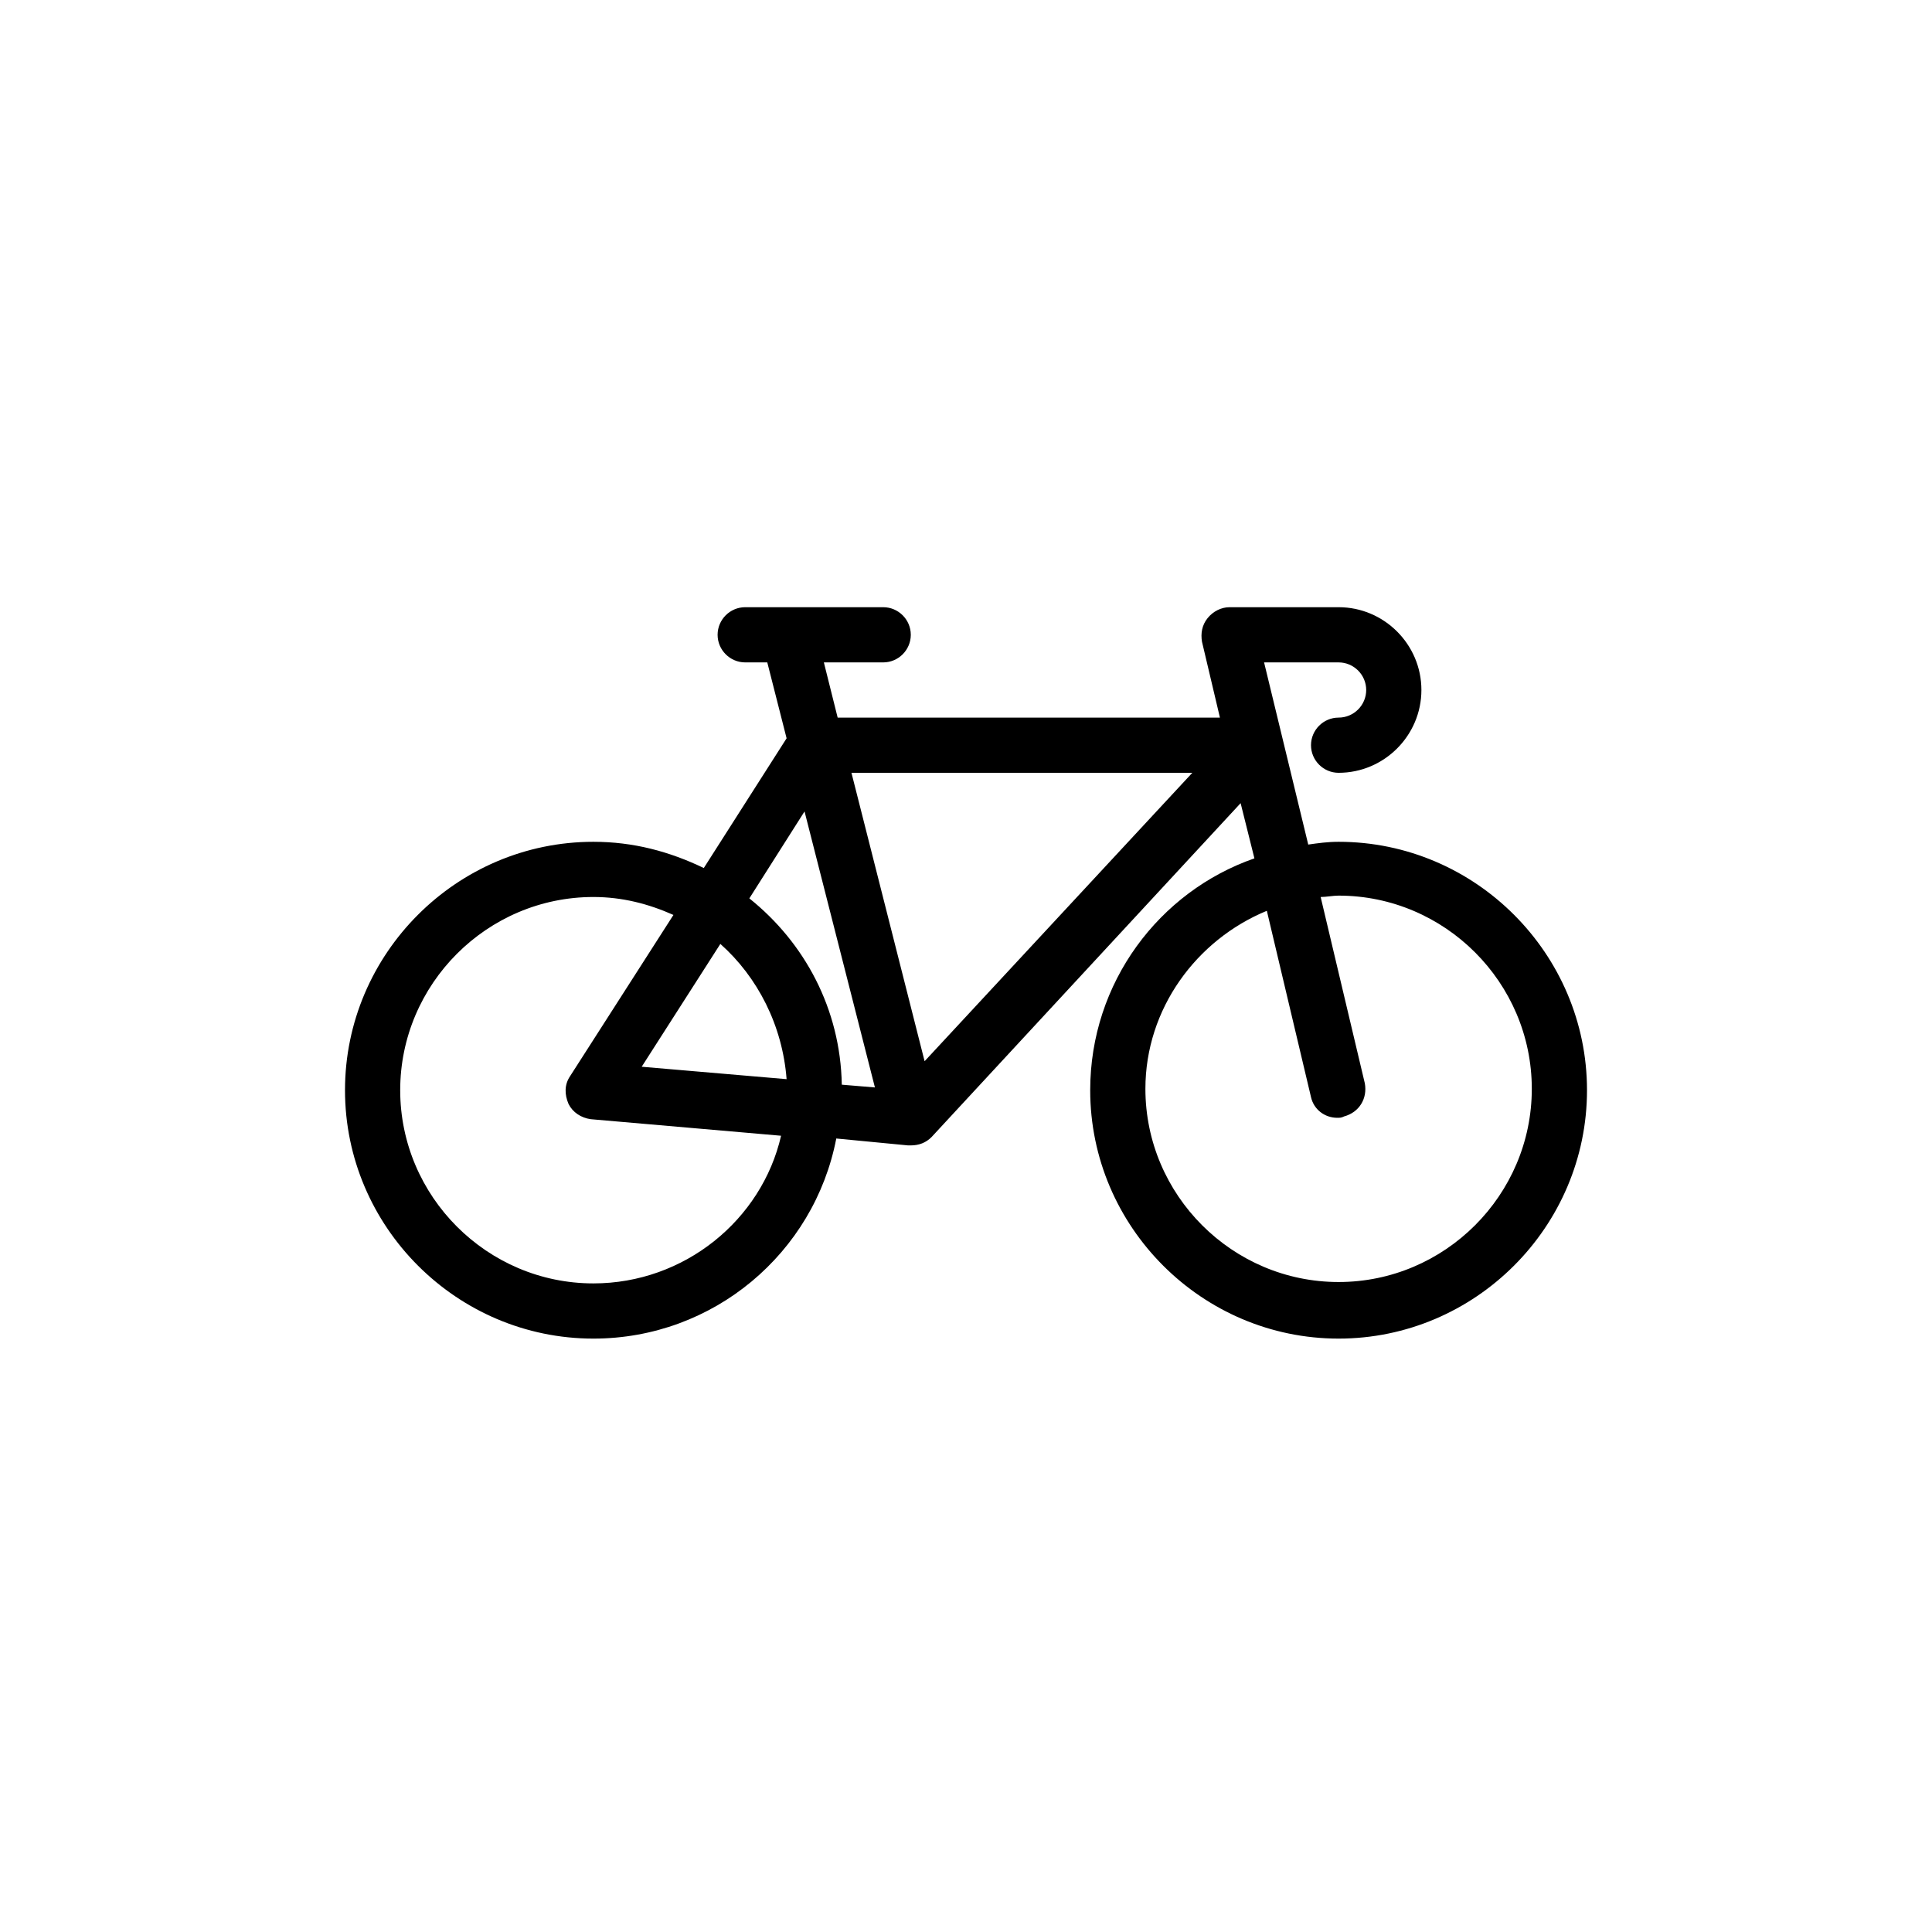 <svg xmlns="http://www.w3.org/2000/svg" xmlns:xlink="http://www.w3.org/1999/xlink" version="1.1" x="0px" y="0px" viewBox="-20 -20 140 140" xml:space="preserve" data-icon="true" fill="#000000"><g><path d="M5,59c0,9.9,8.1,18,18,18c8.7,0,16-6.2,17.6-14.5l5.2,0.5c0.1,0,0.1,0,0.2,0c0.6,0,1.1-0.2,1.5-0.6l22.4-24.2l1,4   C64,44.6,59,51.2,59,59c0,9.9,8.1,18,18,18s18-8.1,18-18s-8.1-18-18-18c-0.8,0-1.5,0.1-2.2,0.2L71.6,28H77c1.1,0,2,0.9,2,2   s-0.9,2-2,2c-1.1,0-2,0.9-2,2s0.9,2,2,2c3.3,0,6-2.7,6-6s-2.7-6-6-6h-7.9c-0.6,0-1.2,0.3-1.6,0.8c-0.4,0.5-0.5,1.1-0.4,1.7l1.3,5.5   H40.7l-1-4H44c1.1,0,2-0.9,2-2s-0.9-2-2-2H34c-1.1,0-2,0.9-2,2s0.9,2,2,2h1.6l1.4,5.5l-6,9.4C28.5,41.7,25.9,41,23,41   C13.1,41,5,49.1,5,59z M71.8,46l3.2,13.5c0.2,0.9,1,1.5,1.9,1.5c0.2,0,0.3,0,0.5-0.1c1.1-0.3,1.7-1.3,1.5-2.4l-3.2-13.5   c0.4,0,0.9-0.1,1.3-0.1c7.7,0,14,6.3,14,14s-6.3,14-14,14s-14-6.3-14-14C63,53.1,66.7,48.1,71.8,46z M38.3,38.8l5.1,20L41,58.6   c-0.1-5.5-2.7-10.3-6.7-13.5L38.3,38.8z M37,58.2l-10.5-0.9l5.7-8.9C34.9,50.8,36.7,54.3,37,58.2z M66.4,36L47,56.9L41.7,36H66.4z    M9,59c0-7.7,6.3-14,14-14c2.1,0,4,0.5,5.8,1.3l-7.5,11.7c-0.4,0.6-0.4,1.3-0.1,2c0.3,0.6,0.9,1,1.6,1.1l13.8,1.2   C35.2,68.4,29.6,73,23,73C15.3,73,9,66.7,9,59z"></path></g></svg>